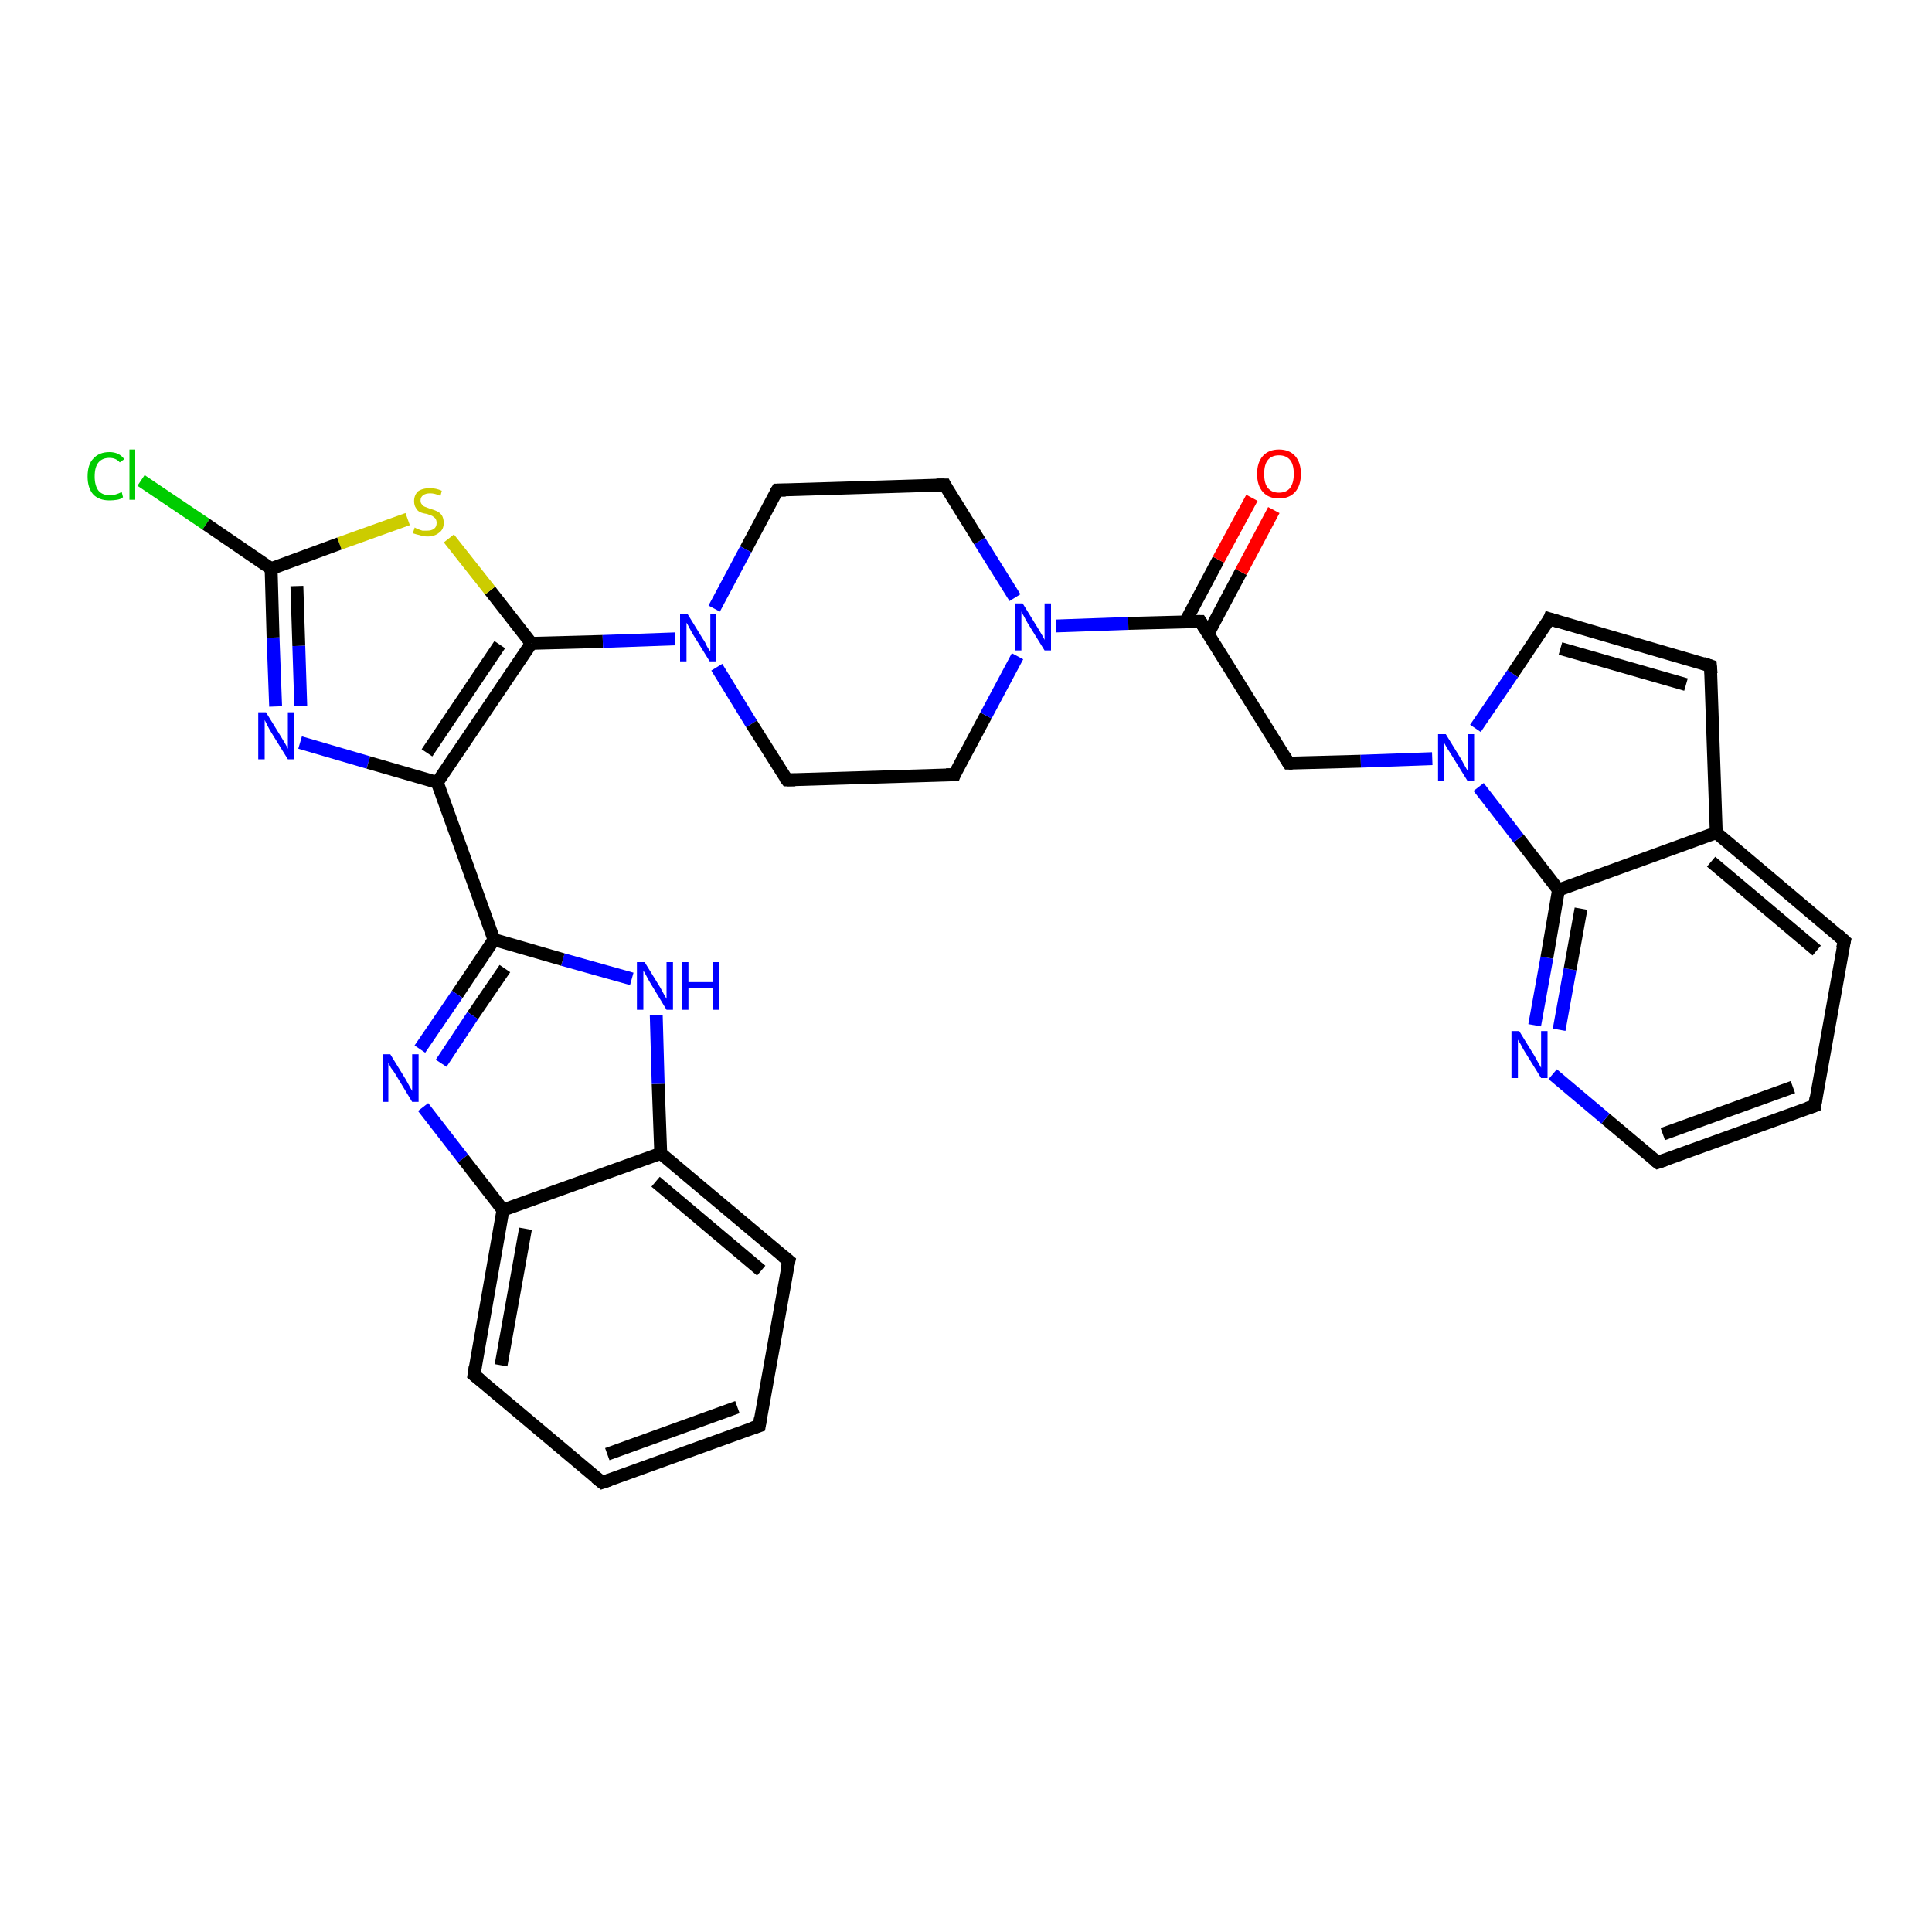 <?xml version='1.0' encoding='iso-8859-1'?>
<svg version='1.1' baseProfile='full'
              xmlns='http://www.w3.org/2000/svg'
                      xmlns:rdkit='http://www.rdkit.org/xml'
                      xmlns:xlink='http://www.w3.org/1999/xlink'
                  xml:space='preserve'
width='300px' height='300px' viewBox='0 0 300 300'>
<!-- END OF HEADER -->
<rect style='opacity:1.0;fill:#FFFFFF;stroke:none' width='300.0' height='300.0' x='0.0' y='0.0'> </rect>
<path class='bond-0 atom-0 atom-1' d='M 21.9,74.6 L 32.0,81.4' style='fill:none;fill-rule:evenodd;stroke:#00CC00;stroke-width:2.0px;stroke-linecap:butt;stroke-linejoin:miter;stroke-opacity:1' />
<path class='bond-0 atom-0 atom-1' d='M 32.0,81.4 L 42.1,88.3' style='fill:none;fill-rule:evenodd;stroke:#000000;stroke-width:2.0px;stroke-linecap:butt;stroke-linejoin:miter;stroke-opacity:1' />
<path class='bond-1 atom-1 atom-2' d='M 42.1,88.3 L 42.4,99.0' style='fill:none;fill-rule:evenodd;stroke:#000000;stroke-width:2.0px;stroke-linecap:butt;stroke-linejoin:miter;stroke-opacity:1' />
<path class='bond-1 atom-1 atom-2' d='M 42.4,99.0 L 42.8,109.7' style='fill:none;fill-rule:evenodd;stroke:#0000FF;stroke-width:2.0px;stroke-linecap:butt;stroke-linejoin:miter;stroke-opacity:1' />
<path class='bond-1 atom-1 atom-2' d='M 46.1,91.0 L 46.4,100.3' style='fill:none;fill-rule:evenodd;stroke:#000000;stroke-width:2.0px;stroke-linecap:butt;stroke-linejoin:miter;stroke-opacity:1' />
<path class='bond-1 atom-1 atom-2' d='M 46.4,100.3 L 46.7,109.6' style='fill:none;fill-rule:evenodd;stroke:#0000FF;stroke-width:2.0px;stroke-linecap:butt;stroke-linejoin:miter;stroke-opacity:1' />
<path class='bond-2 atom-2 atom-3' d='M 46.6,115.3 L 57.2,118.4' style='fill:none;fill-rule:evenodd;stroke:#0000FF;stroke-width:2.0px;stroke-linecap:butt;stroke-linejoin:miter;stroke-opacity:1' />
<path class='bond-2 atom-2 atom-3' d='M 57.2,118.4 L 67.9,121.5' style='fill:none;fill-rule:evenodd;stroke:#000000;stroke-width:2.0px;stroke-linecap:butt;stroke-linejoin:miter;stroke-opacity:1' />
<path class='bond-3 atom-3 atom-4' d='M 67.9,121.5 L 76.7,145.9' style='fill:none;fill-rule:evenodd;stroke:#000000;stroke-width:2.0px;stroke-linecap:butt;stroke-linejoin:miter;stroke-opacity:1' />
<path class='bond-4 atom-4 atom-5' d='M 76.7,145.9 L 71.0,154.4' style='fill:none;fill-rule:evenodd;stroke:#000000;stroke-width:2.0px;stroke-linecap:butt;stroke-linejoin:miter;stroke-opacity:1' />
<path class='bond-4 atom-4 atom-5' d='M 71.0,154.4 L 65.2,162.9' style='fill:none;fill-rule:evenodd;stroke:#0000FF;stroke-width:2.0px;stroke-linecap:butt;stroke-linejoin:miter;stroke-opacity:1' />
<path class='bond-4 atom-4 atom-5' d='M 78.4,150.4 L 73.4,157.7' style='fill:none;fill-rule:evenodd;stroke:#000000;stroke-width:2.0px;stroke-linecap:butt;stroke-linejoin:miter;stroke-opacity:1' />
<path class='bond-4 atom-4 atom-5' d='M 73.4,157.7 L 68.5,165.1' style='fill:none;fill-rule:evenodd;stroke:#0000FF;stroke-width:2.0px;stroke-linecap:butt;stroke-linejoin:miter;stroke-opacity:1' />
<path class='bond-5 atom-5 atom-6' d='M 65.7,171.9 L 71.9,179.9' style='fill:none;fill-rule:evenodd;stroke:#0000FF;stroke-width:2.0px;stroke-linecap:butt;stroke-linejoin:miter;stroke-opacity:1' />
<path class='bond-5 atom-5 atom-6' d='M 71.9,179.9 L 78.1,187.9' style='fill:none;fill-rule:evenodd;stroke:#000000;stroke-width:2.0px;stroke-linecap:butt;stroke-linejoin:miter;stroke-opacity:1' />
<path class='bond-6 atom-6 atom-7' d='M 78.1,187.9 L 73.6,213.5' style='fill:none;fill-rule:evenodd;stroke:#000000;stroke-width:2.0px;stroke-linecap:butt;stroke-linejoin:miter;stroke-opacity:1' />
<path class='bond-6 atom-6 atom-7' d='M 81.6,190.8 L 77.8,212.0' style='fill:none;fill-rule:evenodd;stroke:#000000;stroke-width:2.0px;stroke-linecap:butt;stroke-linejoin:miter;stroke-opacity:1' />
<path class='bond-7 atom-7 atom-8' d='M 73.6,213.5 L 93.5,230.2' style='fill:none;fill-rule:evenodd;stroke:#000000;stroke-width:2.0px;stroke-linecap:butt;stroke-linejoin:miter;stroke-opacity:1' />
<path class='bond-8 atom-8 atom-9' d='M 93.5,230.2 L 117.9,221.4' style='fill:none;fill-rule:evenodd;stroke:#000000;stroke-width:2.0px;stroke-linecap:butt;stroke-linejoin:miter;stroke-opacity:1' />
<path class='bond-8 atom-8 atom-9' d='M 94.3,225.8 L 114.5,218.5' style='fill:none;fill-rule:evenodd;stroke:#000000;stroke-width:2.0px;stroke-linecap:butt;stroke-linejoin:miter;stroke-opacity:1' />
<path class='bond-9 atom-9 atom-10' d='M 117.9,221.4 L 122.5,195.8' style='fill:none;fill-rule:evenodd;stroke:#000000;stroke-width:2.0px;stroke-linecap:butt;stroke-linejoin:miter;stroke-opacity:1' />
<path class='bond-10 atom-10 atom-11' d='M 122.5,195.8 L 102.6,179.1' style='fill:none;fill-rule:evenodd;stroke:#000000;stroke-width:2.0px;stroke-linecap:butt;stroke-linejoin:miter;stroke-opacity:1' />
<path class='bond-10 atom-10 atom-11' d='M 118.2,197.3 L 101.8,183.5' style='fill:none;fill-rule:evenodd;stroke:#000000;stroke-width:2.0px;stroke-linecap:butt;stroke-linejoin:miter;stroke-opacity:1' />
<path class='bond-11 atom-11 atom-12' d='M 102.6,179.1 L 102.2,168.3' style='fill:none;fill-rule:evenodd;stroke:#000000;stroke-width:2.0px;stroke-linecap:butt;stroke-linejoin:miter;stroke-opacity:1' />
<path class='bond-11 atom-11 atom-12' d='M 102.2,168.3 L 101.9,157.6' style='fill:none;fill-rule:evenodd;stroke:#0000FF;stroke-width:2.0px;stroke-linecap:butt;stroke-linejoin:miter;stroke-opacity:1' />
<path class='bond-12 atom-3 atom-13' d='M 67.9,121.5 L 82.5,99.9' style='fill:none;fill-rule:evenodd;stroke:#000000;stroke-width:2.0px;stroke-linecap:butt;stroke-linejoin:miter;stroke-opacity:1' />
<path class='bond-12 atom-3 atom-13' d='M 66.3,116.9 L 77.6,100.1' style='fill:none;fill-rule:evenodd;stroke:#000000;stroke-width:2.0px;stroke-linecap:butt;stroke-linejoin:miter;stroke-opacity:1' />
<path class='bond-13 atom-13 atom-14' d='M 82.5,99.9 L 76.1,91.7' style='fill:none;fill-rule:evenodd;stroke:#000000;stroke-width:2.0px;stroke-linecap:butt;stroke-linejoin:miter;stroke-opacity:1' />
<path class='bond-13 atom-13 atom-14' d='M 76.1,91.7 L 69.7,83.6' style='fill:none;fill-rule:evenodd;stroke:#CCCC00;stroke-width:2.0px;stroke-linecap:butt;stroke-linejoin:miter;stroke-opacity:1' />
<path class='bond-14 atom-13 atom-15' d='M 82.5,99.9 L 93.6,99.6' style='fill:none;fill-rule:evenodd;stroke:#000000;stroke-width:2.0px;stroke-linecap:butt;stroke-linejoin:miter;stroke-opacity:1' />
<path class='bond-14 atom-13 atom-15' d='M 93.6,99.6 L 104.8,99.2' style='fill:none;fill-rule:evenodd;stroke:#0000FF;stroke-width:2.0px;stroke-linecap:butt;stroke-linejoin:miter;stroke-opacity:1' />
<path class='bond-15 atom-15 atom-16' d='M 111.3,103.6 L 116.7,112.4' style='fill:none;fill-rule:evenodd;stroke:#0000FF;stroke-width:2.0px;stroke-linecap:butt;stroke-linejoin:miter;stroke-opacity:1' />
<path class='bond-15 atom-15 atom-16' d='M 116.7,112.4 L 122.2,121.1' style='fill:none;fill-rule:evenodd;stroke:#000000;stroke-width:2.0px;stroke-linecap:butt;stroke-linejoin:miter;stroke-opacity:1' />
<path class='bond-16 atom-16 atom-17' d='M 122.2,121.1 L 148.2,120.3' style='fill:none;fill-rule:evenodd;stroke:#000000;stroke-width:2.0px;stroke-linecap:butt;stroke-linejoin:miter;stroke-opacity:1' />
<path class='bond-17 atom-17 atom-18' d='M 148.2,120.3 L 153.1,111.1' style='fill:none;fill-rule:evenodd;stroke:#000000;stroke-width:2.0px;stroke-linecap:butt;stroke-linejoin:miter;stroke-opacity:1' />
<path class='bond-17 atom-17 atom-18' d='M 153.1,111.1 L 158.0,101.9' style='fill:none;fill-rule:evenodd;stroke:#0000FF;stroke-width:2.0px;stroke-linecap:butt;stroke-linejoin:miter;stroke-opacity:1' />
<path class='bond-18 atom-18 atom-19' d='M 157.6,92.8 L 152.1,84.0' style='fill:none;fill-rule:evenodd;stroke:#0000FF;stroke-width:2.0px;stroke-linecap:butt;stroke-linejoin:miter;stroke-opacity:1' />
<path class='bond-18 atom-18 atom-19' d='M 152.1,84.0 L 146.7,75.3' style='fill:none;fill-rule:evenodd;stroke:#000000;stroke-width:2.0px;stroke-linecap:butt;stroke-linejoin:miter;stroke-opacity:1' />
<path class='bond-19 atom-19 atom-20' d='M 146.7,75.3 L 120.7,76.1' style='fill:none;fill-rule:evenodd;stroke:#000000;stroke-width:2.0px;stroke-linecap:butt;stroke-linejoin:miter;stroke-opacity:1' />
<path class='bond-20 atom-18 atom-21' d='M 164.0,97.2 L 175.2,96.8' style='fill:none;fill-rule:evenodd;stroke:#0000FF;stroke-width:2.0px;stroke-linecap:butt;stroke-linejoin:miter;stroke-opacity:1' />
<path class='bond-20 atom-18 atom-21' d='M 175.2,96.8 L 186.4,96.5' style='fill:none;fill-rule:evenodd;stroke:#000000;stroke-width:2.0px;stroke-linecap:butt;stroke-linejoin:miter;stroke-opacity:1' />
<path class='bond-21 atom-21 atom-22' d='M 187.6,98.4 L 192.7,88.8' style='fill:none;fill-rule:evenodd;stroke:#000000;stroke-width:2.0px;stroke-linecap:butt;stroke-linejoin:miter;stroke-opacity:1' />
<path class='bond-21 atom-21 atom-22' d='M 192.7,88.8 L 197.8,79.2' style='fill:none;fill-rule:evenodd;stroke:#FF0000;stroke-width:2.0px;stroke-linecap:butt;stroke-linejoin:miter;stroke-opacity:1' />
<path class='bond-21 atom-21 atom-22' d='M 184.1,96.5 L 189.2,86.9' style='fill:none;fill-rule:evenodd;stroke:#000000;stroke-width:2.0px;stroke-linecap:butt;stroke-linejoin:miter;stroke-opacity:1' />
<path class='bond-21 atom-21 atom-22' d='M 189.2,86.9 L 194.4,77.3' style='fill:none;fill-rule:evenodd;stroke:#FF0000;stroke-width:2.0px;stroke-linecap:butt;stroke-linejoin:miter;stroke-opacity:1' />
<path class='bond-22 atom-21 atom-23' d='M 186.4,96.5 L 200.1,118.5' style='fill:none;fill-rule:evenodd;stroke:#000000;stroke-width:2.0px;stroke-linecap:butt;stroke-linejoin:miter;stroke-opacity:1' />
<path class='bond-23 atom-23 atom-24' d='M 200.1,118.5 L 211.3,118.2' style='fill:none;fill-rule:evenodd;stroke:#000000;stroke-width:2.0px;stroke-linecap:butt;stroke-linejoin:miter;stroke-opacity:1' />
<path class='bond-23 atom-23 atom-24' d='M 211.3,118.2 L 222.4,117.8' style='fill:none;fill-rule:evenodd;stroke:#0000FF;stroke-width:2.0px;stroke-linecap:butt;stroke-linejoin:miter;stroke-opacity:1' />
<path class='bond-24 atom-24 atom-25' d='M 229.1,113.1 L 234.9,104.6' style='fill:none;fill-rule:evenodd;stroke:#0000FF;stroke-width:2.0px;stroke-linecap:butt;stroke-linejoin:miter;stroke-opacity:1' />
<path class='bond-24 atom-24 atom-25' d='M 234.9,104.6 L 240.6,96.1' style='fill:none;fill-rule:evenodd;stroke:#000000;stroke-width:2.0px;stroke-linecap:butt;stroke-linejoin:miter;stroke-opacity:1' />
<path class='bond-25 atom-25 atom-26' d='M 240.6,96.1 L 265.6,103.4' style='fill:none;fill-rule:evenodd;stroke:#000000;stroke-width:2.0px;stroke-linecap:butt;stroke-linejoin:miter;stroke-opacity:1' />
<path class='bond-25 atom-25 atom-26' d='M 242.3,100.7 L 261.8,106.3' style='fill:none;fill-rule:evenodd;stroke:#000000;stroke-width:2.0px;stroke-linecap:butt;stroke-linejoin:miter;stroke-opacity:1' />
<path class='bond-26 atom-26 atom-27' d='M 265.6,103.4 L 266.5,129.3' style='fill:none;fill-rule:evenodd;stroke:#000000;stroke-width:2.0px;stroke-linecap:butt;stroke-linejoin:miter;stroke-opacity:1' />
<path class='bond-27 atom-27 atom-28' d='M 266.5,129.3 L 286.4,146.1' style='fill:none;fill-rule:evenodd;stroke:#000000;stroke-width:2.0px;stroke-linecap:butt;stroke-linejoin:miter;stroke-opacity:1' />
<path class='bond-27 atom-27 atom-28' d='M 265.7,133.8 L 282.1,147.6' style='fill:none;fill-rule:evenodd;stroke:#000000;stroke-width:2.0px;stroke-linecap:butt;stroke-linejoin:miter;stroke-opacity:1' />
<path class='bond-28 atom-28 atom-29' d='M 286.4,146.1 L 281.8,171.7' style='fill:none;fill-rule:evenodd;stroke:#000000;stroke-width:2.0px;stroke-linecap:butt;stroke-linejoin:miter;stroke-opacity:1' />
<path class='bond-29 atom-29 atom-30' d='M 281.8,171.7 L 257.4,180.5' style='fill:none;fill-rule:evenodd;stroke:#000000;stroke-width:2.0px;stroke-linecap:butt;stroke-linejoin:miter;stroke-opacity:1' />
<path class='bond-29 atom-29 atom-30' d='M 278.4,168.8 L 258.2,176.1' style='fill:none;fill-rule:evenodd;stroke:#000000;stroke-width:2.0px;stroke-linecap:butt;stroke-linejoin:miter;stroke-opacity:1' />
<path class='bond-30 atom-30 atom-31' d='M 257.4,180.5 L 249.3,173.7' style='fill:none;fill-rule:evenodd;stroke:#000000;stroke-width:2.0px;stroke-linecap:butt;stroke-linejoin:miter;stroke-opacity:1' />
<path class='bond-30 atom-30 atom-31' d='M 249.3,173.7 L 241.1,166.8' style='fill:none;fill-rule:evenodd;stroke:#0000FF;stroke-width:2.0px;stroke-linecap:butt;stroke-linejoin:miter;stroke-opacity:1' />
<path class='bond-31 atom-31 atom-32' d='M 238.3,159.2 L 240.2,148.7' style='fill:none;fill-rule:evenodd;stroke:#0000FF;stroke-width:2.0px;stroke-linecap:butt;stroke-linejoin:miter;stroke-opacity:1' />
<path class='bond-31 atom-31 atom-32' d='M 240.2,148.7 L 242.0,138.2' style='fill:none;fill-rule:evenodd;stroke:#000000;stroke-width:2.0px;stroke-linecap:butt;stroke-linejoin:miter;stroke-opacity:1' />
<path class='bond-31 atom-31 atom-32' d='M 242.1,159.9 L 243.8,150.5' style='fill:none;fill-rule:evenodd;stroke:#0000FF;stroke-width:2.0px;stroke-linecap:butt;stroke-linejoin:miter;stroke-opacity:1' />
<path class='bond-31 atom-31 atom-32' d='M 243.8,150.5 L 245.5,141.1' style='fill:none;fill-rule:evenodd;stroke:#000000;stroke-width:2.0px;stroke-linecap:butt;stroke-linejoin:miter;stroke-opacity:1' />
<path class='bond-32 atom-14 atom-1' d='M 63.3,80.6 L 52.7,84.4' style='fill:none;fill-rule:evenodd;stroke:#CCCC00;stroke-width:2.0px;stroke-linecap:butt;stroke-linejoin:miter;stroke-opacity:1' />
<path class='bond-32 atom-14 atom-1' d='M 52.7,84.4 L 42.1,88.3' style='fill:none;fill-rule:evenodd;stroke:#000000;stroke-width:2.0px;stroke-linecap:butt;stroke-linejoin:miter;stroke-opacity:1' />
<path class='bond-33 atom-20 atom-15' d='M 120.7,76.1 L 115.8,85.3' style='fill:none;fill-rule:evenodd;stroke:#000000;stroke-width:2.0px;stroke-linecap:butt;stroke-linejoin:miter;stroke-opacity:1' />
<path class='bond-33 atom-20 atom-15' d='M 115.8,85.3 L 110.9,94.5' style='fill:none;fill-rule:evenodd;stroke:#0000FF;stroke-width:2.0px;stroke-linecap:butt;stroke-linejoin:miter;stroke-opacity:1' />
<path class='bond-34 atom-32 atom-24' d='M 242.0,138.2 L 235.8,130.2' style='fill:none;fill-rule:evenodd;stroke:#000000;stroke-width:2.0px;stroke-linecap:butt;stroke-linejoin:miter;stroke-opacity:1' />
<path class='bond-34 atom-32 atom-24' d='M 235.8,130.2 L 229.6,122.2' style='fill:none;fill-rule:evenodd;stroke:#0000FF;stroke-width:2.0px;stroke-linecap:butt;stroke-linejoin:miter;stroke-opacity:1' />
<path class='bond-35 atom-12 atom-4' d='M 98.1,152.0 L 87.4,149.0' style='fill:none;fill-rule:evenodd;stroke:#0000FF;stroke-width:2.0px;stroke-linecap:butt;stroke-linejoin:miter;stroke-opacity:1' />
<path class='bond-35 atom-12 atom-4' d='M 87.4,149.0 L 76.7,145.9' style='fill:none;fill-rule:evenodd;stroke:#000000;stroke-width:2.0px;stroke-linecap:butt;stroke-linejoin:miter;stroke-opacity:1' />
<path class='bond-36 atom-32 atom-27' d='M 242.0,138.2 L 266.5,129.3' style='fill:none;fill-rule:evenodd;stroke:#000000;stroke-width:2.0px;stroke-linecap:butt;stroke-linejoin:miter;stroke-opacity:1' />
<path class='bond-37 atom-11 atom-6' d='M 102.6,179.1 L 78.1,187.9' style='fill:none;fill-rule:evenodd;stroke:#000000;stroke-width:2.0px;stroke-linecap:butt;stroke-linejoin:miter;stroke-opacity:1' />
<path d='M 73.8,212.2 L 73.6,213.5 L 74.6,214.3' style='fill:none;stroke:#000000;stroke-width:2.0px;stroke-linecap:butt;stroke-linejoin:miter;stroke-opacity:1;' />
<path d='M 92.5,229.4 L 93.5,230.2 L 94.7,229.8' style='fill:none;stroke:#000000;stroke-width:2.0px;stroke-linecap:butt;stroke-linejoin:miter;stroke-opacity:1;' />
<path d='M 116.7,221.8 L 117.9,221.4 L 118.1,220.1' style='fill:none;stroke:#000000;stroke-width:2.0px;stroke-linecap:butt;stroke-linejoin:miter;stroke-opacity:1;' />
<path d='M 122.2,197.1 L 122.5,195.8 L 121.5,195.0' style='fill:none;stroke:#000000;stroke-width:2.0px;stroke-linecap:butt;stroke-linejoin:miter;stroke-opacity:1;' />
<path d='M 121.9,120.7 L 122.2,121.1 L 123.5,121.1' style='fill:none;stroke:#000000;stroke-width:2.0px;stroke-linecap:butt;stroke-linejoin:miter;stroke-opacity:1;' />
<path d='M 146.9,120.3 L 148.2,120.3 L 148.4,119.8' style='fill:none;stroke:#000000;stroke-width:2.0px;stroke-linecap:butt;stroke-linejoin:miter;stroke-opacity:1;' />
<path d='M 146.9,75.7 L 146.7,75.3 L 145.4,75.3' style='fill:none;stroke:#000000;stroke-width:2.0px;stroke-linecap:butt;stroke-linejoin:miter;stroke-opacity:1;' />
<path d='M 122.0,76.1 L 120.7,76.1 L 120.4,76.6' style='fill:none;stroke:#000000;stroke-width:2.0px;stroke-linecap:butt;stroke-linejoin:miter;stroke-opacity:1;' />
<path d='M 185.8,96.5 L 186.4,96.5 L 187.1,97.6' style='fill:none;stroke:#000000;stroke-width:2.0px;stroke-linecap:butt;stroke-linejoin:miter;stroke-opacity:1;' />
<path d='M 199.4,117.4 L 200.1,118.5 L 200.7,118.5' style='fill:none;stroke:#000000;stroke-width:2.0px;stroke-linecap:butt;stroke-linejoin:miter;stroke-opacity:1;' />
<path d='M 240.4,96.6 L 240.6,96.1 L 241.9,96.5' style='fill:none;stroke:#000000;stroke-width:2.0px;stroke-linecap:butt;stroke-linejoin:miter;stroke-opacity:1;' />
<path d='M 264.4,103.0 L 265.6,103.4 L 265.7,104.6' style='fill:none;stroke:#000000;stroke-width:2.0px;stroke-linecap:butt;stroke-linejoin:miter;stroke-opacity:1;' />
<path d='M 285.4,145.2 L 286.4,146.1 L 286.1,147.3' style='fill:none;stroke:#000000;stroke-width:2.0px;stroke-linecap:butt;stroke-linejoin:miter;stroke-opacity:1;' />
<path d='M 282.0,170.4 L 281.8,171.7 L 280.6,172.1' style='fill:none;stroke:#000000;stroke-width:2.0px;stroke-linecap:butt;stroke-linejoin:miter;stroke-opacity:1;' />
<path d='M 258.6,180.1 L 257.4,180.5 L 257.0,180.2' style='fill:none;stroke:#000000;stroke-width:2.0px;stroke-linecap:butt;stroke-linejoin:miter;stroke-opacity:1;' />
<path class='atom-0' d='M 13.6 74.0
Q 13.6 72.1, 14.5 71.2
Q 15.4 70.2, 17.0 70.2
Q 18.5 70.2, 19.3 71.3
L 18.6 71.8
Q 18.0 71.1, 17.0 71.1
Q 15.9 71.1, 15.3 71.8
Q 14.7 72.5, 14.7 74.0
Q 14.7 75.4, 15.3 76.2
Q 15.9 76.9, 17.1 76.9
Q 17.9 76.9, 18.9 76.4
L 19.1 77.2
Q 18.8 77.5, 18.2 77.6
Q 17.6 77.7, 17.0 77.7
Q 15.4 77.7, 14.5 76.8
Q 13.6 75.8, 13.6 74.0
' fill='#00CC00'/>
<path class='atom-0' d='M 20.1 69.8
L 21.0 69.8
L 21.0 77.6
L 20.1 77.6
L 20.1 69.8
' fill='#00CC00'/>
<path class='atom-2' d='M 41.3 110.6
L 43.7 114.5
Q 43.9 114.8, 44.3 115.5
Q 44.7 116.2, 44.7 116.3
L 44.7 110.6
L 45.7 110.6
L 45.7 117.9
L 44.7 117.9
L 42.1 113.7
Q 41.8 113.2, 41.5 112.6
Q 41.2 112.0, 41.1 111.8
L 41.1 117.9
L 40.1 117.9
L 40.1 110.6
L 41.3 110.6
' fill='#0000FF'/>
<path class='atom-5' d='M 60.6 163.7
L 63.0 167.6
Q 63.2 168.0, 63.6 168.7
Q 64.0 169.4, 64.0 169.4
L 64.0 163.7
L 65.0 163.7
L 65.0 171.1
L 64.0 171.1
L 61.4 166.8
Q 61.1 166.3, 60.7 165.8
Q 60.4 165.2, 60.3 165.0
L 60.3 171.1
L 59.4 171.1
L 59.4 163.7
L 60.6 163.7
' fill='#0000FF'/>
<path class='atom-12' d='M 100.1 149.4
L 102.5 153.3
Q 102.7 153.7, 103.1 154.4
Q 103.5 155.1, 103.5 155.1
L 103.5 149.4
L 104.5 149.4
L 104.5 156.8
L 103.5 156.8
L 100.9 152.5
Q 100.6 152.0, 100.3 151.4
Q 100.0 150.9, 99.9 150.7
L 99.9 156.8
L 98.9 156.8
L 98.9 149.4
L 100.1 149.4
' fill='#0000FF'/>
<path class='atom-12' d='M 105.9 149.4
L 106.9 149.4
L 106.9 152.5
L 110.7 152.5
L 110.7 149.4
L 111.7 149.4
L 111.7 156.8
L 110.7 156.8
L 110.7 153.4
L 106.9 153.4
L 106.9 156.8
L 105.9 156.8
L 105.9 149.4
' fill='#0000FF'/>
<path class='atom-14' d='M 64.4 81.9
Q 64.5 82.0, 64.8 82.1
Q 65.2 82.3, 65.6 82.4
Q 65.9 82.4, 66.3 82.4
Q 67.0 82.4, 67.4 82.1
Q 67.8 81.8, 67.8 81.2
Q 67.8 80.8, 67.6 80.5
Q 67.4 80.3, 67.1 80.1
Q 66.8 80.0, 66.3 79.8
Q 65.6 79.7, 65.2 79.5
Q 64.8 79.3, 64.6 78.9
Q 64.3 78.5, 64.3 77.8
Q 64.3 76.9, 64.9 76.3
Q 65.6 75.8, 66.8 75.8
Q 67.7 75.8, 68.6 76.2
L 68.4 77.0
Q 67.5 76.6, 66.8 76.6
Q 66.1 76.6, 65.7 76.9
Q 65.3 77.2, 65.3 77.7
Q 65.3 78.1, 65.5 78.3
Q 65.7 78.6, 66.0 78.7
Q 66.3 78.8, 66.8 79.0
Q 67.5 79.2, 67.9 79.4
Q 68.3 79.6, 68.6 80.0
Q 68.9 80.5, 68.9 81.2
Q 68.9 82.2, 68.2 82.7
Q 67.5 83.3, 66.4 83.3
Q 65.7 83.3, 65.2 83.1
Q 64.7 83.0, 64.1 82.8
L 64.4 81.9
' fill='#CCCC00'/>
<path class='atom-15' d='M 106.8 95.4
L 109.2 99.3
Q 109.5 99.7, 109.8 100.4
Q 110.2 101.1, 110.3 101.1
L 110.3 95.4
L 111.2 95.4
L 111.2 102.7
L 110.2 102.7
L 107.6 98.5
Q 107.3 98.0, 107.0 97.4
Q 106.7 96.8, 106.6 96.7
L 106.6 102.7
L 105.6 102.7
L 105.6 95.4
L 106.8 95.4
' fill='#0000FF'/>
<path class='atom-18' d='M 158.8 93.7
L 161.2 97.6
Q 161.4 97.9, 161.8 98.6
Q 162.2 99.3, 162.2 99.4
L 162.2 93.7
L 163.2 93.7
L 163.2 101.0
L 162.2 101.0
L 159.6 96.8
Q 159.3 96.3, 159.0 95.7
Q 158.6 95.1, 158.6 94.9
L 158.6 101.0
L 157.6 101.0
L 157.6 93.7
L 158.8 93.7
' fill='#0000FF'/>
<path class='atom-22' d='M 195.2 73.6
Q 195.2 71.8, 196.1 70.8
Q 197.0 69.8, 198.6 69.8
Q 200.2 69.8, 201.1 70.8
Q 202.0 71.8, 202.0 73.6
Q 202.0 75.4, 201.1 76.4
Q 200.2 77.4, 198.6 77.4
Q 197.0 77.4, 196.1 76.4
Q 195.2 75.4, 195.2 73.6
M 198.6 76.5
Q 199.7 76.5, 200.3 75.8
Q 200.9 75.0, 200.9 73.6
Q 200.9 72.1, 200.3 71.4
Q 199.7 70.7, 198.6 70.7
Q 197.5 70.7, 196.9 71.4
Q 196.3 72.1, 196.3 73.6
Q 196.3 75.1, 196.9 75.8
Q 197.5 76.5, 198.6 76.5
' fill='#FF0000'/>
<path class='atom-24' d='M 224.5 114.0
L 226.9 117.9
Q 227.1 118.3, 227.5 119.0
Q 227.9 119.7, 227.9 119.7
L 227.9 114.0
L 228.9 114.0
L 228.9 121.3
L 227.9 121.3
L 225.3 117.1
Q 225.0 116.6, 224.6 116.0
Q 224.3 115.4, 224.2 115.3
L 224.2 121.3
L 223.3 121.3
L 223.3 114.0
L 224.5 114.0
' fill='#0000FF'/>
<path class='atom-31' d='M 235.9 160.1
L 238.3 164.0
Q 238.5 164.4, 238.9 165.1
Q 239.3 165.8, 239.3 165.8
L 239.3 160.1
L 240.3 160.1
L 240.3 167.4
L 239.3 167.4
L 236.7 163.2
Q 236.4 162.7, 236.1 162.1
Q 235.7 161.5, 235.7 161.4
L 235.7 167.4
L 234.7 167.4
L 234.7 160.1
L 235.9 160.1
' fill='#0000FF'/>
</svg>
